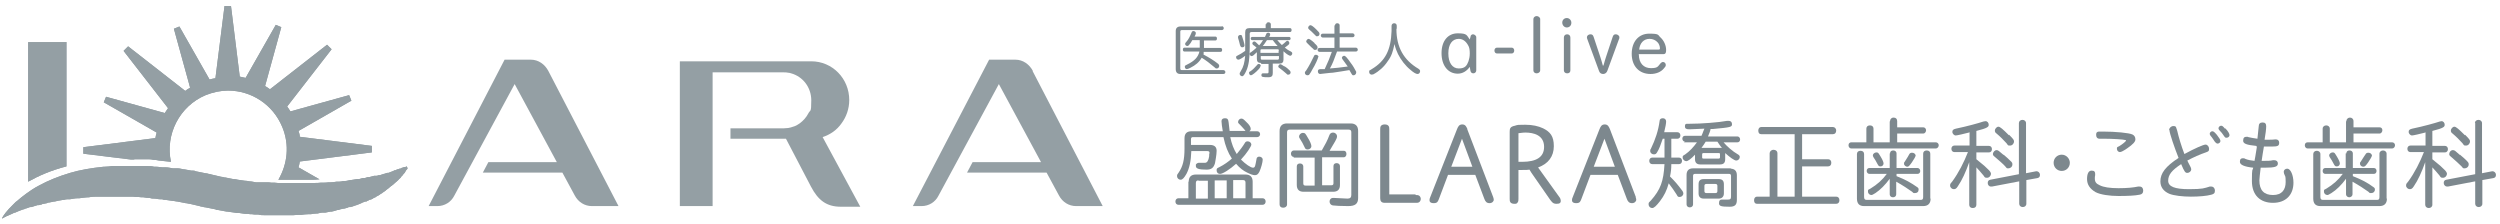 <svg width="401" height="36" viewBox="0 0 401 36" fill="none" xmlns="http://www.w3.org/2000/svg">
<g clip-path="url(#clip0_10015_5512)">
<path d="M227.058 31.177H222.841V20.792C222.841 20.583 222.841 20.374 222.737 20.218C222.633 20.061 222.425 19.957 222.113 19.957C221.8 19.957 221.592 20.061 221.488 20.218C221.384 20.374 221.384 20.583 221.384 20.792V31.803C221.384 32.273 221.592 32.534 222.113 32.534H227.11C227.318 32.534 227.474 32.534 227.631 32.429C227.787 32.325 227.891 32.116 227.891 31.907C227.891 31.699 227.787 31.49 227.631 31.386C227.474 31.281 227.266 31.281 227.058 31.281V31.177Z" fill="#7D888E"/>
<path d="M235.386 20.74C235.23 20.374 235.074 19.957 234.554 19.957C234.033 19.957 233.877 20.322 233.721 20.688L229.4 31.646C229.296 31.855 229.296 31.96 229.296 32.116C229.296 32.273 229.348 32.586 229.973 32.586C230.597 32.586 230.649 32.273 230.806 31.907L232.263 28.046H236.636L238.093 31.907C238.25 32.325 238.458 32.586 238.926 32.586C239.395 32.586 239.603 32.221 239.603 32.064C239.603 31.907 239.551 31.751 239.499 31.594L235.334 20.688L235.386 20.74ZM236.167 26.741H232.784L234.502 22.253L236.167 26.741Z" fill="#7D888E"/>
<path d="M246.735 26.845C248.349 26.271 249.234 25.071 249.234 23.453C249.234 21.836 248.661 21.157 247.516 20.583C246.735 20.218 245.798 20.009 244.653 20.009C243.508 20.009 243.456 20.009 242.987 20.166C242.206 20.322 242.154 20.635 242.154 21.157V31.855C242.154 32.064 242.154 32.273 242.258 32.429C242.363 32.586 242.571 32.69 242.883 32.69C243.195 32.69 243.3 32.69 243.456 32.429C243.56 32.273 243.56 32.064 243.56 31.855V27.263H244.184C244.705 27.263 245.122 27.263 245.33 27.211C245.434 27.419 245.746 27.889 246.267 28.62L248.661 32.064C248.922 32.377 249.078 32.69 249.65 32.69C250.223 32.69 250.275 32.534 250.327 32.377C250.379 32.221 250.327 31.96 250.223 31.751L246.735 26.898V26.845ZM247.672 23.558C247.672 25.175 246.475 25.958 244.132 25.958C241.79 25.958 243.716 25.958 243.56 25.958V21.366C243.768 21.366 244.184 21.262 244.653 21.262C246.006 21.262 247.672 21.679 247.672 23.558Z" fill="#7D888E"/>
<path d="M262.404 31.646L258.24 20.74C258.084 20.374 257.928 19.957 257.407 19.957C256.887 19.957 256.73 20.322 256.574 20.688L252.254 31.646C252.149 31.855 252.149 31.96 252.149 32.116C252.149 32.273 252.201 32.586 252.826 32.586C253.451 32.586 253.503 32.273 253.659 31.907L255.117 28.046H259.489L260.947 31.907C261.103 32.325 261.311 32.586 261.78 32.586C262.248 32.586 262.457 32.221 262.457 32.064C262.457 31.907 262.404 31.751 262.352 31.594L262.404 31.646ZM259.021 26.741H255.637L257.355 22.253L259.021 26.741Z" fill="#7D888E"/>
<path d="M190.67 29.142C190.67 28.411 191.035 27.994 191.816 27.994H199.78C200.561 27.994 200.926 28.411 200.926 29.142V31.803H202.539C202.8 31.803 203.008 32.012 203.008 32.325C203.008 32.638 202.8 32.847 202.539 32.847H189.005C188.744 32.847 188.536 32.638 188.536 32.325C188.536 32.012 188.744 31.803 189.005 31.803H190.618V29.142H190.67ZM194.054 23.245C194.783 23.245 195.147 23.558 195.147 24.184C195.147 24.81 194.939 25.854 194.887 26.167C194.679 26.898 194.314 27.211 193.534 27.211C192.336 27.211 191.816 27.054 191.816 26.637C191.816 26.219 191.816 26.428 191.868 26.324C191.937 26.219 192.059 26.15 192.232 26.115H193.273C193.62 26.115 193.846 25.767 193.95 25.071C193.95 24.81 193.95 24.601 194.002 24.601V24.497C194.002 24.34 193.898 24.236 193.69 24.236H191.087C191.035 25.854 190.775 27.002 190.306 27.889C189.942 28.515 189.681 28.828 189.369 28.828C189.057 28.828 188.796 28.567 188.796 28.254C188.796 27.941 188.901 27.941 189.057 27.68C189.733 26.689 189.994 25.645 189.994 23.819V22.201C189.994 21.418 190.358 21.053 191.139 21.053H196.136C196.032 20.479 195.928 19.748 195.928 19.435C195.928 19.122 196.136 18.965 196.501 18.965C196.865 18.965 197.021 19.122 197.073 19.644C197.073 19.748 197.177 20.583 197.23 21.001H199.78L199.572 20.74C199.156 20.27 198.999 20.113 198.739 19.853C198.635 19.748 198.583 19.696 198.583 19.592C198.583 19.279 198.843 19.018 199.104 19.018C199.364 19.018 199.52 19.174 199.884 19.54C200.353 19.957 200.613 20.374 200.613 20.635C200.613 20.896 200.561 20.896 200.405 21.053H201.654C201.915 21.053 202.123 21.262 202.123 21.523C202.123 21.783 201.915 21.992 201.654 21.992H197.334C197.542 23.036 197.906 23.975 198.375 24.706C198.895 24.08 199.364 23.453 199.676 22.931C199.78 22.723 199.936 22.671 200.145 22.671C200.457 22.671 200.717 22.931 200.717 23.192C200.717 23.453 199.989 24.601 199.051 25.593C199.78 26.324 200.613 26.898 200.978 26.898C201.342 26.898 201.342 26.584 201.55 25.489C201.55 25.28 201.758 25.123 201.967 25.123C202.279 25.123 202.539 25.332 202.539 25.593C202.539 26.011 202.279 26.95 202.019 27.524C201.81 27.941 201.602 28.098 201.29 28.098C200.978 28.098 200.561 27.941 200.041 27.68C199.468 27.419 198.843 26.95 198.271 26.271C197.282 27.159 196.136 27.889 195.72 27.889C195.303 27.889 195.147 27.628 195.147 27.315C195.147 27.002 195.199 27.002 195.616 26.793C196.345 26.428 197.073 25.906 197.594 25.436C196.969 24.497 196.553 23.453 196.24 21.992H191.347C191.139 21.992 191.035 22.096 191.035 22.305V23.245H194.054ZM192.232 28.933C191.972 28.933 191.816 29.037 191.816 29.35V31.855H193.742V28.985H192.232V28.933ZM194.835 31.803H196.761V28.933H194.835V31.803ZM197.802 31.803H199.78V29.298C199.78 29.037 199.676 28.881 199.364 28.881H197.802V31.751V31.803Z" fill="#7D888E"/>
<path d="M315.813 21.262C315.032 21.47 313.887 21.731 313.679 21.731C313.471 21.731 313.158 21.47 313.158 21.157C313.158 20.844 313.315 20.74 313.731 20.635C315.501 20.27 317.375 19.748 318.156 19.487C318.26 19.487 318.364 19.435 318.468 19.435C318.78 19.435 318.989 19.696 318.989 20.009C318.989 20.322 318.885 20.531 317.01 21.001V23.401H319.041C319.301 23.401 319.509 23.61 319.509 23.923C319.509 24.236 319.301 24.445 319.041 24.445H317.01V25.541C318.364 26.637 318.416 26.689 318.989 27.263C319.232 27.506 319.353 27.715 319.353 27.889C319.353 28.15 319.093 28.515 318.728 28.515C318.364 28.515 318.364 28.463 318.156 28.15C317.687 27.576 317.479 27.367 317.01 26.845V32.847C317.01 33.16 316.802 33.369 316.438 33.369C316.073 33.369 315.865 33.16 315.865 32.847V26.011C315.293 27.628 314.72 28.881 314.043 29.872C313.783 30.29 313.627 30.342 313.367 30.342C313.106 30.342 312.794 30.081 312.794 29.768C312.794 29.455 312.898 29.402 313.158 29.089C314.147 27.733 315.032 26.011 315.657 24.393H313.471C313.21 24.393 313.002 24.184 313.002 23.871C313.002 23.558 313.21 23.349 313.471 23.349H315.917V21.209L315.813 21.262ZM323.83 19.748C323.83 19.435 324.09 19.226 324.402 19.226C324.715 19.226 324.975 19.435 324.975 19.748V27.785L326.589 27.472H326.693C326.953 27.472 327.214 27.733 327.214 28.046C327.214 28.359 327.057 28.515 326.797 28.567L325.027 28.881V32.69C325.027 33.003 324.767 33.212 324.455 33.212C324.142 33.212 323.882 33.003 323.882 32.69V29.089L319.509 29.924H319.353C319.041 29.924 318.832 29.663 318.832 29.35C318.832 29.037 318.989 28.881 319.249 28.828L323.83 27.941V19.696V19.748ZM321.383 24.81C321.591 24.967 322.32 25.645 322.633 25.958C322.737 26.063 322.789 26.167 322.789 26.376C322.789 26.741 322.476 27.002 322.164 27.002C321.852 27.002 321.904 27.002 321.644 26.689C321.383 26.376 320.602 25.697 319.926 25.123C319.717 24.967 319.665 24.862 319.665 24.706C319.665 24.393 319.978 24.08 320.238 24.08C320.498 24.08 320.602 24.184 321.383 24.862V24.81ZM322.268 21.627C322.997 22.358 323.049 22.462 323.049 22.723C323.049 22.984 322.789 23.349 322.424 23.349C322.06 23.349 322.112 23.349 321.852 22.984C321.383 22.462 320.811 21.888 320.186 21.366C320.03 21.262 319.978 21.105 319.978 20.948C319.978 20.635 320.29 20.322 320.55 20.322C320.811 20.322 321.279 20.74 322.216 21.679L322.268 21.627Z" fill="#7D888E"/>
<path d="M303.164 19.435C303.164 19.122 303.372 18.861 303.737 18.861C304.101 18.861 304.309 19.07 304.309 19.435V20.427H308.526C308.734 20.427 308.942 20.635 308.942 20.896C308.942 21.157 308.734 21.418 308.526 21.418H304.309V22.827H310.504C310.764 22.827 310.973 23.036 310.973 23.297C310.973 23.558 310.764 23.819 310.504 23.819H296.969C296.709 23.819 296.501 23.61 296.501 23.297C296.501 22.984 296.709 22.827 296.969 22.827H299.364V20.635C299.364 20.322 299.572 20.113 299.937 20.113C300.301 20.113 300.509 20.322 300.509 20.635V22.827H303.112V19.487L303.164 19.435ZM309.671 31.855C309.671 32.638 309.255 33.056 308.474 33.056H299C298.219 33.056 297.854 32.638 297.854 31.855V24.706C297.854 24.393 298.063 24.184 298.427 24.184C298.791 24.184 299 24.393 299 24.706V31.594C299 31.907 299.104 32.064 299.416 32.064H308.057C308.37 32.064 308.474 31.96 308.474 31.594V24.654C308.474 24.34 308.682 24.132 309.047 24.132C309.411 24.132 309.619 24.34 309.619 24.654V31.855H309.671ZM303.164 24.601C303.164 24.288 303.372 24.132 303.685 24.132C303.997 24.132 304.205 24.34 304.205 24.601V26.95H307.589C307.797 26.95 308.005 27.159 308.005 27.419C308.005 27.68 307.849 27.889 307.589 27.889H304.205V28.254C305.663 28.828 306.496 29.298 307.537 30.029C307.693 30.133 307.745 30.238 307.745 30.394C307.745 30.759 307.537 30.968 307.173 30.968C306.808 30.968 306.964 30.968 306.704 30.759C306.131 30.342 305.09 29.663 304.153 29.142V31.177C304.153 31.438 303.945 31.646 303.633 31.646C303.32 31.646 303.112 31.438 303.112 31.177V28.672C302.383 29.663 301.602 30.446 300.822 30.968C300.457 31.177 300.301 31.281 300.197 31.281C299.885 31.281 299.624 31.072 299.624 30.707C299.624 30.342 299.624 30.498 300.041 30.238C301.082 29.611 301.967 28.828 302.644 27.889H299.833C299.624 27.889 299.416 27.68 299.416 27.419C299.416 27.159 299.572 26.95 299.833 26.95H303.112V24.601H303.164ZM301.655 25.123C301.967 25.645 302.123 26.011 302.123 26.219C302.123 26.48 301.915 26.689 301.655 26.689C301.394 26.689 301.342 26.637 301.186 26.376C300.926 25.854 300.718 25.541 300.509 25.228C300.457 25.123 300.405 25.019 300.405 24.915C300.405 24.706 300.665 24.445 300.978 24.445C301.29 24.445 301.29 24.549 301.655 25.123ZM307.277 24.915C307.277 25.071 307.016 25.541 306.652 26.063C306.235 26.637 306.131 26.741 305.923 26.741C305.715 26.741 305.403 26.532 305.403 26.271C305.403 26.011 305.403 26.115 305.507 25.958C305.975 25.228 306.131 24.967 306.235 24.758C306.34 24.549 306.496 24.497 306.704 24.497C307.016 24.497 307.277 24.706 307.277 25.019V24.915Z" fill="#7D888E"/>
<path d="M389.005 21.262C388.224 21.47 387.079 21.731 386.871 21.731C386.662 21.731 386.35 21.47 386.35 21.157C386.35 20.844 386.506 20.74 386.923 20.635C388.693 20.27 390.567 19.748 391.347 19.487C391.452 19.487 391.556 19.435 391.608 19.435C391.92 19.435 392.128 19.696 392.128 20.009C392.128 20.322 392.024 20.531 390.15 21.001V23.401H392.18C392.441 23.401 392.649 23.61 392.649 23.923C392.649 24.236 392.441 24.445 392.18 24.445H390.15V25.541C391.504 26.637 391.556 26.689 392.128 27.263C392.371 27.506 392.493 27.715 392.493 27.889C392.493 28.15 392.232 28.515 391.868 28.515C391.504 28.515 391.504 28.463 391.295 28.15C390.827 27.576 390.619 27.367 390.15 26.845V32.847C390.15 33.16 389.89 33.369 389.578 33.369C389.265 33.369 389.005 33.16 389.005 32.847V26.011C388.432 27.628 387.86 28.881 387.183 29.872C386.923 30.29 386.766 30.342 386.506 30.342C386.246 30.342 385.934 30.081 385.934 29.768C385.934 29.455 386.038 29.402 386.298 29.089C387.287 27.733 388.172 26.011 388.797 24.393H386.61C386.35 24.393 386.142 24.184 386.142 23.871C386.142 23.558 386.35 23.349 386.61 23.349H389.057V21.209L389.005 21.262ZM396.97 19.748C396.97 19.435 397.23 19.226 397.542 19.226C397.854 19.226 398.115 19.435 398.115 19.748V27.785L399.728 27.472H399.833C400.093 27.472 400.353 27.733 400.353 28.046C400.353 28.359 400.197 28.515 399.937 28.567L398.167 28.881V32.69C398.167 33.003 397.907 33.212 397.594 33.212C397.282 33.212 397.022 33.003 397.022 32.69V29.089L392.649 29.924H392.493C392.232 29.924 391.972 29.663 391.972 29.35C391.972 29.037 392.128 28.881 392.389 28.828L397.022 27.941V19.696L396.97 19.748ZM394.575 24.81C394.783 24.967 395.564 25.645 395.824 25.958C395.928 26.063 395.98 26.167 395.98 26.376C395.98 26.741 395.668 27.002 395.356 27.002C395.043 27.002 395.095 27.002 394.835 26.689C394.471 26.324 393.794 25.697 393.117 25.123C392.909 24.967 392.857 24.862 392.857 24.706C392.857 24.393 393.117 24.08 393.43 24.08C393.742 24.08 393.794 24.184 394.575 24.862V24.81ZM395.408 21.627C396.137 22.358 396.189 22.462 396.189 22.723C396.189 22.984 395.928 23.349 395.564 23.349C395.2 23.349 395.252 23.349 394.991 22.984C394.523 22.462 393.95 21.888 393.326 21.366C393.169 21.262 393.117 21.105 393.117 20.948C393.117 20.635 393.43 20.322 393.69 20.322C393.95 20.322 394.419 20.74 395.356 21.679L395.408 21.627Z" fill="#7D888E"/>
<path d="M216.646 19.8C217.427 19.8 217.844 20.218 217.844 21.001V31.751C217.844 32.69 217.375 33.056 216.23 33.056C215.085 33.056 214.2 33.003 213.783 32.951C213.471 32.899 213.263 32.638 213.263 32.325C213.263 32.012 213.471 31.751 213.783 31.751C214.096 31.751 213.939 31.751 214.044 31.751C214.46 31.751 215.709 31.855 216.126 31.855C216.542 31.855 216.751 31.699 216.751 31.281V21.209C216.751 20.948 216.646 20.792 216.334 20.792H206.86C206.6 20.792 206.443 20.896 206.443 21.209V32.795C206.443 33.108 206.183 33.316 205.819 33.316C205.454 33.316 205.246 33.108 205.246 32.795V21.001C205.246 20.218 205.663 19.8 206.443 19.8H216.698H216.646ZM207.537 25.175C207.276 25.175 207.068 24.967 207.068 24.654C207.068 24.34 207.276 24.132 207.537 24.132H212.013C212.534 23.245 212.95 22.462 213.211 21.731C213.315 21.418 213.523 21.262 213.835 21.262C214.148 21.262 214.46 21.523 214.46 21.888C214.46 22.253 214.096 22.775 213.263 24.184H215.553C215.813 24.184 215.97 24.393 215.97 24.706C215.97 25.019 215.761 25.228 215.553 25.228H212.065V29.716H213.575C213.783 29.716 213.887 29.611 213.887 29.402V26.637C213.887 26.324 214.096 26.167 214.408 26.167C214.72 26.167 214.929 26.376 214.929 26.637V29.663C214.929 30.394 214.564 30.759 213.835 30.759H209.098C208.369 30.759 208.005 30.394 208.005 29.663V26.689C208.005 26.376 208.213 26.219 208.526 26.219C208.838 26.219 209.046 26.428 209.046 26.689V29.402C209.046 29.663 209.15 29.768 209.411 29.768H210.868V25.28H207.485L207.537 25.175ZM209.775 22.096C210.139 22.671 210.348 23.192 210.348 23.453C210.348 23.714 210.087 23.975 209.775 23.975C209.463 23.975 209.359 23.871 209.254 23.61C209.046 23.14 208.786 22.671 208.474 22.201C208.369 22.044 208.369 21.992 208.369 21.888C208.369 21.627 208.63 21.314 208.994 21.314C209.359 21.314 209.411 21.47 209.775 22.096Z" fill="#7D888E"/>
<path d="M332.003 26.115C332.003 26.845 331.431 27.419 330.702 27.419C329.973 27.419 329.4 26.845 329.4 26.115C329.4 25.384 329.973 24.81 330.702 24.81C331.431 24.81 332.003 25.436 332.003 26.115Z" fill="#7D888E"/>
<path d="M343.767 30.603C343.767 30.968 343.559 31.177 343.195 31.229C342.466 31.386 341.217 31.438 339.811 31.438C338.406 31.438 336.896 31.229 336.115 30.811C335.23 30.29 334.762 29.611 334.762 28.724C334.762 27.837 335.022 27.367 335.49 27.367C335.959 27.367 336.063 27.576 336.063 27.889C336.063 28.202 336.063 27.994 336.063 28.098C336.011 28.307 336.011 28.463 336.011 28.62C336.011 29.194 336.219 29.455 336.792 29.716C337.417 30.029 338.406 30.185 339.811 30.185C341.217 30.185 342.206 30.081 342.935 29.924H343.195C343.559 29.924 343.767 30.185 343.767 30.551V30.603ZM336.74 22.253C336.428 22.253 336.219 22.044 336.219 21.627C336.219 21.209 336.375 21.157 336.636 21.105H337.365C339.291 21.105 341.529 21.314 342.05 21.575C342.362 21.731 342.518 21.992 342.518 22.358C342.518 22.723 342.154 23.14 341.165 23.819C340.54 24.236 340.228 24.393 340.019 24.393C339.811 24.393 339.551 24.184 339.551 23.871C339.551 23.558 339.603 23.61 339.915 23.453C340.436 23.14 341.008 22.671 341.008 22.566C341.008 22.462 341.008 22.462 340.904 22.462C340.592 22.358 338.822 22.253 337.625 22.253C336.428 22.253 337.208 22.253 337.052 22.253H336.74Z" fill="#7D888E"/>
<path d="M347.932 20.844C347.932 20.531 348.244 20.218 348.609 20.218C348.973 20.218 349.025 20.322 349.077 20.531C349.129 20.635 349.129 20.688 349.233 21.001C349.442 21.94 349.91 23.506 350.379 24.706C352.096 23.767 353.45 23.192 353.762 23.192C354.075 23.192 354.335 23.506 354.335 23.871C354.335 24.236 354.231 24.236 354.075 24.34C354.075 24.34 353.97 24.393 353.814 24.445C352.877 24.758 351.836 25.228 350.847 25.75C350.899 25.906 350.951 25.958 351.316 26.689C351.42 26.898 351.472 27.002 351.472 27.159C351.472 27.472 351.159 27.733 350.847 27.733C350.535 27.733 350.379 27.576 349.858 26.324C348.348 27.315 347.776 28.046 347.776 28.985C347.776 29.924 348.817 30.342 351.107 30.342C353.398 30.342 353.554 30.185 354.439 29.924H354.699C355.012 29.924 355.272 30.185 355.272 30.603C355.272 31.02 355.064 31.125 354.699 31.229C353.97 31.438 352.669 31.542 351.42 31.542C350.17 31.542 348.661 31.386 347.932 31.072C346.995 30.655 346.526 29.977 346.526 29.089C346.526 27.785 347.359 26.689 349.442 25.332C348.817 23.767 347.984 21.366 347.984 20.896L347.932 20.844ZM355.584 21.627C355.949 22.096 356.157 22.41 356.157 22.618C356.157 22.827 355.949 23.036 355.688 23.036C355.532 23.036 355.272 22.827 355.012 22.358C354.855 22.149 354.699 21.888 354.543 21.731C354.491 21.627 354.439 21.575 354.439 21.47C354.439 21.262 354.647 21.053 354.855 21.053C355.064 21.053 355.22 21.209 355.584 21.627ZM356.938 20.583C357.406 21.053 357.614 21.47 357.614 21.679C357.614 21.888 357.406 22.096 357.146 22.096C356.886 22.096 356.886 21.992 356.781 21.888C356.521 21.47 356.261 21.157 355.949 20.844C355.896 20.74 355.844 20.688 355.844 20.583C355.844 20.374 356.053 20.166 356.261 20.166C356.469 20.166 356.573 20.27 356.886 20.635L356.938 20.583Z" fill="#7D888E"/>
<path d="M361.883 23.401C360.321 23.245 359.801 23.036 359.801 22.566C359.801 22.096 360.009 21.94 360.321 21.94C360.634 21.94 360.478 21.94 360.634 21.992C360.842 22.044 361.623 22.201 362.091 22.253C362.195 21.314 362.247 20.844 362.3 20.27C362.3 19.853 362.508 19.644 362.924 19.644C363.341 19.644 363.497 19.853 363.497 20.27C363.497 20.688 363.393 21.523 363.237 22.41H363.913C364.33 22.41 364.538 22.41 364.954 22.358H365.059C365.371 22.358 365.579 22.566 365.579 22.879C365.579 23.401 365.371 23.506 364.382 23.506H363.132C362.976 24.288 362.872 25.175 362.768 25.802H363.132C363.705 25.802 364.174 25.802 364.59 25.697H364.798C365.163 25.697 365.371 25.906 365.371 26.219C365.371 26.741 364.902 26.898 363.237 26.898C361.571 26.898 362.872 26.898 362.612 26.898C362.508 27.837 362.404 28.62 362.404 28.933C362.404 30.498 363.132 31.281 364.59 31.281C366.048 31.281 366.62 30.394 366.62 29.194C366.62 27.994 366.516 28.359 366.36 27.837C366.36 27.733 366.308 27.628 366.308 27.576C366.308 27.263 366.568 27.054 366.88 27.054C367.401 27.054 367.87 28.098 367.87 29.298C367.87 31.281 366.62 32.534 364.59 32.534C362.56 32.534 361.206 31.333 361.206 29.037C361.206 26.741 361.31 27.472 361.415 26.898C359.957 26.741 359.28 26.428 359.28 25.958C359.28 25.489 359.489 25.384 359.749 25.384C360.009 25.384 359.957 25.384 360.165 25.489C360.53 25.645 361.05 25.75 361.623 25.802C361.727 25.384 361.727 25.175 361.987 23.662V23.506L361.883 23.401Z" fill="#7D888E"/>
<path d="M376.355 19.435C376.355 19.122 376.615 18.861 376.927 18.861C377.24 18.861 377.5 19.07 377.5 19.435V20.427H381.716C381.977 20.427 382.133 20.635 382.133 20.896C382.133 21.157 381.925 21.418 381.716 21.418H377.5V22.827H383.695C383.955 22.827 384.163 23.036 384.163 23.297C384.163 23.558 383.955 23.819 383.695 23.819H370.16C369.9 23.819 369.691 23.61 369.691 23.297C369.691 22.984 369.9 22.827 370.16 22.827H372.554V20.635C372.554 20.322 372.815 20.113 373.127 20.113C373.439 20.113 373.7 20.322 373.7 20.635V22.827H376.303V19.487L376.355 19.435ZM382.862 31.855C382.862 32.638 382.445 33.056 381.664 33.056H372.19C371.409 33.056 371.045 32.638 371.045 31.855V24.706C371.045 24.393 371.305 24.184 371.617 24.184C371.93 24.184 372.19 24.393 372.19 24.706V31.594C372.19 31.907 372.294 32.064 372.607 32.064H381.248C381.56 32.064 381.664 31.96 381.664 31.594V24.654C381.664 24.34 381.925 24.132 382.237 24.132C382.549 24.132 382.81 24.34 382.81 24.654V31.855H382.862ZM376.355 24.601C376.355 24.288 376.563 24.132 376.875 24.132C377.187 24.132 377.396 24.34 377.396 24.601V26.95H380.779C381.04 26.95 381.196 27.159 381.196 27.419C381.196 27.68 381.04 27.889 380.779 27.889H377.396V28.254C378.853 28.828 379.738 29.298 380.727 30.029C380.883 30.133 380.936 30.238 380.936 30.394C380.936 30.759 380.675 30.968 380.363 30.968C380.051 30.968 380.103 30.968 379.894 30.759C379.322 30.342 378.281 29.663 377.344 29.142V31.177C377.344 31.438 377.083 31.646 376.823 31.646C376.563 31.646 376.303 31.438 376.303 31.177V28.672C375.574 29.663 374.793 30.446 373.96 30.968C373.596 31.177 373.439 31.281 373.335 31.281C373.023 31.281 372.763 31.072 372.763 30.707C372.763 30.342 372.763 30.498 373.179 30.238C374.22 29.611 375.105 28.828 375.782 27.889H372.971C372.711 27.889 372.554 27.68 372.554 27.419C372.554 27.159 372.711 26.95 372.971 26.95H376.25V24.601H376.355ZM374.845 25.123C375.157 25.645 375.313 26.011 375.313 26.219C375.313 26.48 375.105 26.689 374.845 26.689C374.585 26.689 374.533 26.637 374.376 26.376C374.116 25.854 373.908 25.541 373.7 25.228C373.648 25.123 373.596 25.019 373.596 24.915C373.596 24.706 373.856 24.445 374.168 24.445C374.481 24.445 374.481 24.549 374.845 25.123ZM380.467 24.915C380.467 25.071 380.207 25.541 379.842 26.063C379.426 26.637 379.322 26.741 379.062 26.741C378.801 26.741 378.541 26.532 378.541 26.271C378.541 26.011 378.541 26.115 378.645 25.958C379.114 25.228 379.27 24.967 379.426 24.758C379.53 24.549 379.686 24.497 379.894 24.497C380.207 24.497 380.467 24.706 380.467 25.019V24.915Z" fill="#7D888E"/>
<path d="M266.725 22.201C266.361 23.245 266.152 23.871 265.788 24.445C265.632 24.706 265.528 24.758 265.267 24.758C265.007 24.758 264.695 24.549 264.695 24.236C264.695 23.923 264.695 24.08 264.799 23.871C265.528 22.358 265.996 20.948 266.204 19.383C266.204 19.122 266.413 18.965 266.725 18.965C267.037 18.965 267.246 19.174 267.246 19.487C267.246 19.8 267.141 20.374 266.933 21.209H269.068C269.328 21.209 269.536 21.418 269.536 21.731C269.536 22.044 269.328 22.253 269.068 22.253H268.079V25.28H269.328C269.588 25.28 269.796 25.489 269.796 25.802C269.796 26.115 269.588 26.324 269.328 26.324H268.079C268.079 27.054 268.026 27.576 267.87 28.307C268.755 29.194 269.016 29.507 269.848 30.603C269.953 30.759 270.005 30.864 270.005 31.02C270.005 31.333 269.744 31.594 269.432 31.594C269.12 31.594 269.12 31.542 268.911 31.177C268.651 30.759 268.079 29.924 267.662 29.402C267.35 30.551 266.933 31.386 266.257 32.273C265.684 33.003 265.32 33.369 265.007 33.369C264.695 33.369 264.435 33.108 264.435 32.795C264.435 32.481 264.435 32.534 264.799 32.168C266.361 30.394 266.829 29.089 266.985 26.324H265.007C264.747 26.324 264.539 26.115 264.539 25.802C264.539 25.489 264.747 25.28 265.007 25.28H266.985V22.253H266.517L266.725 22.201ZM270.265 22.723C270.057 22.723 269.848 22.514 269.848 22.253C269.848 21.992 270.005 21.783 270.265 21.783H272.92C272.92 21.731 273.024 21.575 273.076 21.418C273.18 21.105 273.284 20.896 273.388 20.635C273.024 20.635 271.514 20.74 270.994 20.74C270.473 20.74 270.265 20.635 270.265 20.27C270.265 19.905 270.369 19.905 270.525 19.853H270.994C272.816 19.853 275.679 19.644 277.032 19.383H277.292C277.605 19.383 277.813 19.592 277.813 19.905C277.813 20.374 277.657 20.427 274.794 20.688H274.377C274.325 21.053 274.169 21.366 273.961 21.888H278.698C278.906 21.888 279.114 22.096 279.114 22.358C279.114 22.618 278.958 22.827 278.698 22.827H276.46C276.98 23.453 277.917 24.288 278.75 24.758C278.958 24.862 279.062 25.019 279.062 25.175C279.062 25.489 278.802 25.75 278.49 25.75C278.177 25.75 277.397 25.175 276.72 24.549V25.541C276.72 26.115 276.46 26.376 275.887 26.376H272.712C272.139 26.376 271.879 26.063 271.879 25.541V24.81C271.254 25.489 270.733 25.854 270.473 25.854C270.213 25.854 269.9 25.593 269.9 25.28C269.9 24.967 269.9 25.019 270.317 24.758C270.994 24.288 271.67 23.558 272.191 22.827H270.109L270.265 22.723ZM277.553 27.054C278.229 27.054 278.594 27.419 278.594 28.098V32.064C278.594 32.847 278.282 33.16 277.449 33.16C276.043 33.16 275.731 33.056 275.731 32.586C275.731 32.116 275.939 32.012 276.199 32.012C276.46 32.012 276.251 32.012 276.355 32.012H277.188C277.553 32.012 277.657 31.907 277.657 31.542V28.202C277.657 27.994 277.553 27.889 277.345 27.889H271.879C271.67 27.889 271.566 27.994 271.566 28.202V32.795C271.566 33.056 271.358 33.264 271.046 33.264C270.733 33.264 270.525 33.056 270.525 32.795V28.046C270.525 27.367 270.89 27.002 271.566 27.002H277.709L277.553 27.054ZM275.679 28.724C276.251 28.724 276.512 28.985 276.512 29.559V31.02C276.512 31.542 276.199 31.855 275.679 31.855H273.284C272.764 31.855 272.451 31.594 272.451 31.02V29.559C272.451 28.985 272.712 28.724 273.284 28.724H275.679ZM276.199 23.714C275.991 23.506 275.679 23.036 275.47 22.723H273.596C273.388 23.088 273.18 23.349 272.92 23.714H276.199ZM273.024 25.228C273.024 25.384 273.076 25.436 273.232 25.436H275.679C275.835 25.436 275.887 25.332 275.887 25.228V24.758C275.887 24.601 275.835 24.549 275.679 24.549H273.232C273.076 24.549 273.024 24.654 273.024 24.758V25.228ZM273.388 30.655C273.388 30.864 273.492 30.968 273.701 30.968H275.158C275.366 30.968 275.47 30.864 275.47 30.655V29.82C275.47 29.611 275.366 29.507 275.158 29.507H273.701C273.492 29.507 273.388 29.611 273.388 29.82V30.655Z" fill="#7D888E"/>
<path d="M282.498 21.523C282.185 21.523 282.029 21.314 282.029 20.948C282.029 20.583 282.238 20.374 282.498 20.374H294.002C294.262 20.374 294.523 20.583 294.523 20.948C294.523 21.314 294.315 21.523 294.002 21.523H289.057V25.541H293.221C293.534 25.541 293.742 25.75 293.742 26.115C293.742 26.48 293.534 26.689 293.221 26.689H289.057V31.542H294.523C294.835 31.542 295.043 31.751 295.043 32.116C295.043 32.481 294.835 32.69 294.523 32.69H281.821C281.509 32.69 281.353 32.481 281.353 32.116C281.353 31.751 281.561 31.542 281.821 31.542H283.851V24.601C283.851 24.288 284.112 24.027 284.476 24.027C284.84 24.027 285.101 24.236 285.101 24.601V31.542H287.86V21.523H282.498Z" fill="#7D888E"/>
<path d="M87.964 11.399C87.391 10.303 86.35 9.572 85.153 9.572H80.936L68.755 33.056H70.16C71.306 33.056 72.347 32.429 72.867 31.386L82.55 13.486L89.317 26.011H78.333L77.448 27.68H90.202L92.18 31.333C92.753 32.429 93.794 33.056 94.939 33.056H99.208L87.964 11.399Z" fill="#949FA4"/>
<path d="M131.951 21.992C133.2 21.575 134.241 20.844 134.97 19.8C135.751 18.757 136.219 17.452 136.219 16.043C136.219 12.599 133.512 9.833 130.129 9.833H109.046V33.056H114.304V11.607H125.756C125.964 11.607 126.172 11.607 126.381 11.659C126.537 11.659 126.745 11.712 126.901 11.764C128.775 12.286 130.129 14.008 130.129 16.095C130.129 18.183 129.972 17.556 129.66 18.183C129.348 18.809 128.827 19.383 128.255 19.8C127.942 20.009 127.63 20.218 127.214 20.322C126.953 20.427 126.693 20.479 126.433 20.531C126.172 20.531 125.964 20.583 125.704 20.583H117.167V22.253H126.068L130.077 29.924C131.222 32.116 132.575 33.16 134.866 33.16H137.989L131.951 21.992Z" fill="#949FA4"/>
<path d="M10.711 6.754H4.517V29.142C6.182 28.202 8.213 27.315 10.659 26.689V6.806L10.711 6.754Z" fill="#949FA4"/>
<path d="M21.643 25.541H23.517C23.882 25.541 24.246 25.541 24.61 25.645H24.715C24.975 25.645 25.235 25.697 25.495 25.75C26.12 25.802 26.797 25.906 27.421 25.958C26.484 21.575 28.775 17.035 32.991 15.26C34.189 14.791 35.386 14.53 36.583 14.53C40.279 14.53 43.767 16.721 45.277 20.374C46.474 23.245 46.11 26.324 44.652 28.828H50.066C50.378 28.828 50.743 28.828 51.055 28.776H51.263L47.88 26.845C47.984 26.532 48.036 26.219 48.088 25.906L59.644 24.445V23.401L48.088 21.94C48.088 21.627 47.984 21.314 47.88 21.001L56.365 16.147L56 15.26L46.578 17.869C46.422 17.609 46.266 17.348 46.057 17.087L53.189 7.902L52.46 7.172L43.298 14.321C43.038 14.112 42.778 13.956 42.518 13.799L45.12 4.354L44.236 3.988L39.394 12.494C39.082 12.442 38.77 12.338 38.457 12.286L37.052 0.961H36.011L34.553 12.547C34.241 12.599 33.928 12.651 33.616 12.755L28.775 4.249L27.89 4.614L30.493 14.06C30.232 14.217 29.972 14.373 29.712 14.582L20.55 7.432L19.821 8.163L26.953 17.348C26.797 17.609 26.588 17.869 26.432 18.131L17.01 15.521L16.646 16.408L25.131 21.262C25.027 21.575 24.975 21.888 24.923 22.149L13.366 23.61V24.654L21.018 25.593H21.435L21.643 25.541Z" fill="#949FA4"/>
<path d="M65.371 26.95V27.002L65.319 27.106C65.319 27.106 65.267 27.211 65.215 27.211C65.215 27.211 65.162 27.315 65.111 27.367C65.111 27.367 65.058 27.472 65.006 27.524V27.576C64.954 27.628 64.902 27.733 64.85 27.785L64.798 27.837C64.746 27.889 64.694 27.994 64.59 28.046V28.098C64.538 28.15 64.486 28.254 64.382 28.307C64.382 28.307 64.33 28.359 64.33 28.411C64.278 28.515 64.174 28.567 64.069 28.672C64.069 28.672 64.017 28.724 63.965 28.776C63.913 28.881 63.809 28.933 63.705 29.037L63.653 29.089C63.549 29.194 63.445 29.246 63.341 29.35C63.341 29.35 63.288 29.402 63.236 29.455C63.132 29.559 63.028 29.611 62.924 29.716C62.924 29.716 62.872 29.716 62.82 29.82H62.768C62.664 29.872 62.612 29.977 62.508 30.029C62.508 30.029 62.456 30.081 62.404 30.133C62.247 30.238 62.143 30.342 61.987 30.446C61.987 30.446 61.935 30.446 61.883 30.551C61.883 30.551 61.779 30.603 61.727 30.655C61.623 30.759 61.519 30.811 61.414 30.864C61.414 30.864 61.362 30.864 61.31 30.968C61.206 31.02 61.102 31.072 61.05 31.125C60.998 31.125 60.946 31.177 60.894 31.229C60.894 31.229 60.79 31.281 60.738 31.333C60.686 31.333 60.582 31.438 60.529 31.438C60.425 31.49 60.321 31.542 60.217 31.646C60.217 31.646 60.165 31.646 60.113 31.699H60.061C59.957 31.699 59.905 31.803 59.801 31.855C59.697 31.907 59.593 31.96 59.488 32.012H59.384C59.28 32.012 59.176 32.116 59.072 32.168C58.968 32.168 58.864 32.273 58.76 32.325H58.551C58.447 32.377 58.291 32.429 58.187 32.481C58.083 32.481 57.979 32.586 57.875 32.638C57.823 32.638 57.77 32.638 57.718 32.69C57.51 32.795 57.302 32.847 57.042 32.951H56.99C56.729 33.056 56.469 33.16 56.209 33.212H56.001C55.897 33.212 55.844 33.264 55.74 33.316C55.532 33.369 55.376 33.421 55.168 33.473H55.064C55.012 33.473 54.907 33.473 54.855 33.525C54.647 33.525 54.491 33.63 54.283 33.682H54.127C53.814 33.786 53.502 33.891 53.19 33.943H52.981C52.721 33.995 52.461 34.047 52.2 34.099H51.732C51.472 34.099 51.159 34.204 50.899 34.256H50.691C50.431 34.256 50.118 34.308 49.858 34.36H49.442C49.077 34.36 48.713 34.412 48.296 34.465H48.244C47.828 34.465 47.411 34.465 47.047 34.517H42.466C42.102 34.517 41.789 34.517 41.425 34.412H41.113C40.904 34.412 40.644 34.412 40.436 34.36C40.228 34.36 39.967 34.36 39.759 34.308H39.551C39.134 34.308 38.718 34.204 38.301 34.151H37.937C37.469 34.099 37 33.995 36.48 33.943H36.375C35.907 33.838 35.438 33.786 34.97 33.682C34.866 33.682 34.71 33.682 34.553 33.577C34.033 33.473 33.512 33.369 32.992 33.264C32.836 33.264 32.627 33.212 32.471 33.16C32.315 33.16 32.159 33.108 32.003 33.056C31.482 32.951 30.962 32.795 30.441 32.69C30.233 32.69 30.025 32.586 29.764 32.586C29.348 32.481 28.879 32.429 28.463 32.325C28.203 32.325 27.942 32.221 27.682 32.221C27.318 32.168 26.953 32.116 26.589 32.064C26.381 32.064 26.224 32.064 26.016 31.96H25.652C25.34 31.96 25.079 31.855 24.767 31.855C24.507 31.855 24.298 31.855 24.038 31.751H23.934C23.622 31.751 23.309 31.699 22.997 31.646C22.737 31.646 22.476 31.646 22.216 31.594C21.904 31.594 21.591 31.594 21.279 31.542H15.761C15.241 31.542 14.72 31.542 14.252 31.646C13.731 31.646 13.21 31.751 12.69 31.803H12.43C12.013 31.803 11.649 31.907 11.232 31.96H10.816C10.608 31.96 10.451 32.012 10.243 32.064C10.087 32.064 9.983 32.064 9.827 32.116C9.462 32.168 9.15 32.221 8.786 32.325C8.682 32.325 8.577 32.325 8.421 32.377C8.265 32.377 8.057 32.481 7.901 32.481C7.797 32.481 7.64 32.481 7.536 32.586C7.38 32.586 7.172 32.69 7.016 32.69C6.912 32.69 6.808 32.69 6.703 32.795C6.547 32.795 6.391 32.899 6.235 32.899H6.027C5.662 33.003 5.35 33.108 5.038 33.212H4.881C4.725 33.212 4.569 33.316 4.413 33.369C4.361 33.369 4.309 33.369 4.257 33.421C4.101 33.421 3.944 33.525 3.84 33.577H3.736C3.268 33.734 2.799 33.943 2.435 34.099H2.383C2.279 34.099 2.122 34.204 2.018 34.256C1.654 34.412 1.342 34.569 1.081 34.673C0.977 34.673 0.925 34.778 0.873 34.778C0.665 34.882 0.509 34.934 0.405 35.038H0.353V34.934C0.509 34.621 1.081 33.786 2.122 32.795L2.435 32.481C2.539 32.377 2.591 32.325 2.695 32.273C2.903 32.116 3.112 31.907 3.372 31.699C3.892 31.281 4.465 30.864 5.09 30.446C5.454 30.185 5.87 29.977 6.339 29.716C7.692 28.985 9.306 28.307 11.232 27.733C12.794 27.263 14.616 26.95 16.646 26.741H16.802C17.167 26.741 17.583 26.689 17.948 26.637H23.57C23.934 26.637 24.298 26.637 24.715 26.741H24.975C25.392 26.741 25.808 26.845 26.172 26.845H26.641C27.005 26.845 27.37 26.95 27.734 27.002H28.515C28.827 27.002 29.14 27.106 29.452 27.159H29.556C29.921 27.211 30.337 27.315 30.701 27.367H30.962C31.066 27.367 31.222 27.367 31.378 27.472C31.899 27.576 32.419 27.68 32.94 27.785C33.096 27.785 33.304 27.837 33.46 27.889C33.617 27.889 33.773 27.941 33.929 27.994C34.449 28.098 34.97 28.254 35.49 28.359C35.647 28.359 35.855 28.411 36.011 28.463H36.115C36.532 28.567 37 28.62 37.417 28.724H37.521C37.729 28.724 37.937 28.776 38.145 28.828C38.51 28.881 38.874 28.933 39.239 28.985C39.499 28.985 39.759 29.037 40.019 29.089C40.384 29.089 40.696 29.194 41.06 29.246H42.83C43.039 29.246 43.299 29.246 43.507 29.298H43.611C43.924 29.298 44.236 29.298 44.548 29.35H50.431C50.795 29.35 51.107 29.35 51.472 29.298H51.836C52.096 29.298 52.409 29.298 52.669 29.246H52.981C53.294 29.246 53.658 29.194 53.97 29.142H54.387C54.595 29.142 54.855 29.089 55.064 29.037H55.324C55.584 29.037 55.897 28.933 56.157 28.881H56.313C56.625 28.828 56.938 28.776 57.25 28.724H57.51C57.718 28.724 57.927 28.62 58.135 28.567H58.395C58.603 28.567 58.76 28.463 58.968 28.411H59.228C59.488 28.359 59.749 28.254 60.009 28.202H60.373C60.477 28.202 60.634 28.15 60.738 28.098H60.946C61.154 28.046 61.362 27.941 61.571 27.889H61.623C61.779 27.837 61.935 27.785 62.091 27.733H62.247C62.404 27.733 62.508 27.628 62.664 27.576C62.716 27.576 62.768 27.576 62.82 27.524C62.976 27.472 63.132 27.419 63.288 27.315H63.393C63.497 27.315 63.601 27.211 63.705 27.159H63.809C63.913 27.159 64.017 27.054 64.069 27.054H64.174C64.278 27.054 64.382 26.95 64.486 26.898H64.59C64.642 26.898 64.694 26.845 64.798 26.793H65.006C65.058 26.793 65.111 26.741 65.162 26.689H65.215L65.371 26.95Z" fill="#949FA4"/>
<path d="M165.683 11.399C165.11 10.303 164.069 9.572 162.872 9.572H158.655L146.422 33.056H147.827C148.973 33.056 150.014 32.429 150.534 31.386L160.217 13.486L166.984 26.011H156L155.115 27.68H167.869L169.847 31.333C170.42 32.429 171.461 33.056 172.606 33.056H176.875L165.631 11.399H165.683Z" fill="#949FA4"/>
<path d="M10.711 6.754H4.517V29.142C6.182 28.202 8.213 27.315 10.659 26.689V6.806L10.711 6.754Z" fill="#949FA4"/>
<path d="M21.643 25.541H23.517C23.882 25.541 24.246 25.541 24.61 25.645H24.715C24.975 25.645 25.235 25.697 25.495 25.75C26.12 25.802 26.797 25.906 27.421 25.958C26.484 21.575 28.775 17.035 32.991 15.26C34.189 14.791 35.386 14.53 36.583 14.53C40.279 14.53 43.767 16.721 45.277 20.374C46.474 23.245 46.11 26.324 44.652 28.828H50.066C50.378 28.828 50.743 28.828 51.055 28.776H51.263L47.88 26.845C47.984 26.532 48.036 26.219 48.088 25.906L59.644 24.445V23.401L48.088 21.94C48.088 21.627 47.984 21.314 47.88 21.001L56.365 16.147L56 15.26L46.578 17.869C46.422 17.609 46.266 17.348 46.057 17.087L53.189 7.902L52.46 7.172L43.298 14.321C43.038 14.112 42.778 13.956 42.518 13.799L45.12 4.354L44.236 3.988L39.394 12.494C39.082 12.442 38.77 12.338 38.457 12.286L37.052 0.961H36.011L34.553 12.547C34.241 12.599 33.928 12.651 33.616 12.755L28.775 4.249L27.89 4.614L30.493 14.06C30.232 14.217 29.972 14.373 29.712 14.582L20.55 7.432L19.821 8.163L26.953 17.348C26.797 17.609 26.588 17.869 26.432 18.131L17.01 15.521L16.646 16.408L25.131 21.262C25.027 21.575 24.975 21.888 24.923 22.149L13.366 23.61V24.654L21.018 25.593H21.435L21.643 25.541Z" fill="#949FA4"/>
<path d="M65.371 26.95V27.002L65.319 27.106C65.319 27.106 65.267 27.211 65.215 27.211C65.215 27.211 65.162 27.315 65.111 27.367C65.111 27.367 65.058 27.472 65.006 27.524V27.576C64.954 27.628 64.902 27.733 64.85 27.785L64.798 27.837C64.746 27.889 64.694 27.994 64.59 28.046V28.098C64.538 28.15 64.486 28.254 64.382 28.307C64.382 28.307 64.33 28.359 64.33 28.411C64.278 28.515 64.174 28.567 64.069 28.672C64.069 28.672 64.017 28.724 63.965 28.776C63.913 28.881 63.809 28.933 63.705 29.037L63.653 29.089C63.549 29.194 63.445 29.246 63.341 29.35C63.341 29.35 63.288 29.402 63.236 29.455C63.132 29.559 63.028 29.611 62.924 29.716C62.924 29.716 62.872 29.716 62.82 29.82H62.768C62.664 29.872 62.612 29.977 62.508 30.029C62.508 30.029 62.456 30.081 62.404 30.133C62.247 30.238 62.143 30.342 61.987 30.446C61.987 30.446 61.935 30.446 61.883 30.551C61.883 30.551 61.779 30.603 61.727 30.655C61.623 30.759 61.519 30.811 61.414 30.864C61.414 30.864 61.362 30.864 61.31 30.968C61.206 31.02 61.102 31.072 61.05 31.125C60.998 31.125 60.946 31.177 60.894 31.229C60.894 31.229 60.79 31.281 60.738 31.333C60.686 31.333 60.582 31.438 60.529 31.438C60.425 31.49 60.321 31.542 60.217 31.646C60.217 31.646 60.165 31.646 60.113 31.699H60.061C59.957 31.699 59.905 31.803 59.801 31.855C59.697 31.907 59.593 31.96 59.488 32.012H59.384C59.28 32.012 59.176 32.116 59.072 32.168C58.968 32.168 58.864 32.273 58.76 32.325H58.551C58.447 32.377 58.291 32.429 58.187 32.481C58.083 32.481 57.979 32.586 57.875 32.638C57.823 32.638 57.77 32.638 57.718 32.69C57.51 32.795 57.302 32.847 57.042 32.951H56.99C56.729 33.056 56.469 33.16 56.209 33.212H56.001C55.897 33.212 55.844 33.264 55.74 33.316C55.532 33.369 55.376 33.421 55.168 33.473H55.064C55.012 33.473 54.907 33.473 54.855 33.525C54.647 33.525 54.491 33.63 54.283 33.682H54.127C53.814 33.786 53.502 33.891 53.19 33.943H52.981C52.721 33.995 52.461 34.047 52.2 34.099H51.732C51.472 34.099 51.159 34.204 50.899 34.256H50.691C50.431 34.256 50.118 34.308 49.858 34.36H49.442C49.077 34.36 48.713 34.412 48.296 34.465H48.244C47.828 34.465 47.411 34.465 47.047 34.517H42.466C42.102 34.517 41.789 34.517 41.425 34.412H41.113C40.904 34.412 40.644 34.412 40.436 34.36C40.228 34.36 39.967 34.36 39.759 34.308H39.551C39.134 34.308 38.718 34.204 38.301 34.151H37.937C37.469 34.099 37 33.995 36.48 33.943H36.375C35.907 33.838 35.438 33.786 34.97 33.682C34.866 33.682 34.71 33.682 34.553 33.577C34.033 33.473 33.512 33.369 32.992 33.264C32.836 33.264 32.627 33.212 32.471 33.16C32.315 33.16 32.159 33.108 32.003 33.056C31.482 32.951 30.962 32.795 30.441 32.69C30.233 32.69 30.025 32.586 29.764 32.586C29.348 32.481 28.879 32.429 28.463 32.325C28.203 32.325 27.942 32.221 27.682 32.221C27.318 32.168 26.953 32.116 26.589 32.064C26.381 32.064 26.224 32.064 26.016 31.96H25.652C25.34 31.96 25.079 31.855 24.767 31.855C24.507 31.855 24.298 31.855 24.038 31.751H23.934C23.622 31.751 23.309 31.699 22.997 31.646C22.737 31.646 22.476 31.646 22.216 31.594C21.904 31.594 21.591 31.594 21.279 31.542H15.761C15.241 31.542 14.72 31.542 14.252 31.646C13.731 31.646 13.21 31.751 12.69 31.803H12.43C12.013 31.803 11.649 31.907 11.232 31.96H10.816C10.608 31.96 10.451 32.012 10.243 32.064C10.087 32.064 9.983 32.064 9.827 32.116C9.462 32.168 9.15 32.221 8.786 32.325C8.682 32.325 8.577 32.325 8.421 32.377C8.265 32.377 8.057 32.481 7.901 32.481C7.797 32.481 7.64 32.481 7.536 32.586C7.38 32.586 7.172 32.69 7.016 32.69C6.912 32.69 6.808 32.69 6.703 32.795C6.547 32.795 6.391 32.899 6.235 32.899H6.027C5.662 33.003 5.35 33.108 5.038 33.212H4.881C4.725 33.212 4.569 33.316 4.413 33.369C4.361 33.369 4.309 33.369 4.257 33.421C4.101 33.421 3.944 33.525 3.84 33.577H3.736C3.268 33.734 2.799 33.943 2.435 34.099H2.383C2.279 34.099 2.122 34.204 2.018 34.256C1.654 34.412 1.342 34.569 1.081 34.673C0.977 34.673 0.925 34.778 0.873 34.778C0.665 34.882 0.509 34.934 0.405 35.038H0.353V34.934C0.509 34.621 1.081 33.786 2.122 32.795L2.435 32.481C2.539 32.377 2.591 32.325 2.695 32.273C2.903 32.116 3.112 31.907 3.372 31.699C3.892 31.281 4.465 30.864 5.09 30.446C5.454 30.185 5.87 29.977 6.339 29.716C7.692 28.985 9.306 28.307 11.232 27.733C12.794 27.263 14.616 26.95 16.646 26.741H16.802C17.167 26.741 17.583 26.689 17.948 26.637H23.57C23.934 26.637 24.298 26.637 24.715 26.741H24.975C25.392 26.741 25.808 26.845 26.172 26.845H26.641C27.005 26.845 27.37 26.95 27.734 27.002H28.515C28.827 27.002 29.14 27.106 29.452 27.159H29.556C29.921 27.211 30.337 27.315 30.701 27.367H30.962C31.066 27.367 31.222 27.367 31.378 27.472C31.899 27.576 32.419 27.68 32.94 27.785C33.096 27.785 33.304 27.837 33.46 27.889C33.617 27.889 33.773 27.941 33.929 27.994C34.449 28.098 34.97 28.254 35.49 28.359C35.647 28.359 35.855 28.411 36.011 28.463H36.115C36.532 28.567 37 28.62 37.417 28.724H37.521C37.729 28.724 37.937 28.776 38.145 28.828C38.51 28.881 38.874 28.933 39.239 28.985C39.499 28.985 39.759 29.037 40.019 29.089C40.384 29.089 40.696 29.194 41.06 29.246H42.83C43.039 29.246 43.299 29.246 43.507 29.298H43.611C43.924 29.298 44.236 29.298 44.548 29.35H50.431C50.795 29.35 51.107 29.35 51.472 29.298H51.836C52.096 29.298 52.409 29.298 52.669 29.246H52.981C53.294 29.246 53.658 29.194 53.97 29.142H54.387C54.595 29.142 54.855 29.089 55.064 29.037H55.324C55.584 29.037 55.897 28.933 56.157 28.881H56.313C56.625 28.828 56.938 28.776 57.25 28.724H57.51C57.718 28.724 57.927 28.62 58.135 28.567H58.395C58.603 28.567 58.76 28.463 58.968 28.411H59.228C59.488 28.359 59.749 28.254 60.009 28.202H60.373C60.477 28.202 60.634 28.15 60.738 28.098H60.946C61.154 28.046 61.362 27.941 61.571 27.889H61.623C61.779 27.837 61.935 27.785 62.091 27.733H62.247C62.404 27.733 62.508 27.628 62.664 27.576C62.716 27.576 62.768 27.576 62.82 27.524C62.976 27.472 63.132 27.419 63.288 27.315H63.393C63.497 27.315 63.601 27.211 63.705 27.159H63.809C63.913 27.159 64.017 27.054 64.069 27.054H64.174C64.278 27.054 64.382 26.95 64.486 26.898H64.59C64.642 26.898 64.694 26.845 64.798 26.793H65.006C65.058 26.793 65.111 26.741 65.162 26.689H65.215L65.371 26.95Z" fill="#949FA4"/>
<path d="M195.98 4.197C196.136 4.197 196.292 4.353 196.292 4.51C196.292 4.667 196.188 4.823 195.98 4.823H189.577C189.369 4.823 189.317 4.928 189.317 5.084V10.981C189.317 11.138 189.369 11.242 189.577 11.242H196.24C196.396 11.242 196.552 11.399 196.552 11.555C196.552 11.712 196.448 11.868 196.24 11.868H189.317C188.848 11.868 188.588 11.607 188.588 11.085V4.98C188.588 4.51 188.848 4.249 189.317 4.249H195.98V4.197ZM191.243 6.441C191.087 6.754 190.878 7.067 190.67 7.276C190.618 7.328 190.514 7.38 190.462 7.38C190.254 7.38 190.098 7.224 190.098 7.067C190.098 6.911 190.098 6.911 190.254 6.754C190.67 6.284 190.826 5.919 191.139 5.188C191.191 5.032 191.295 4.98 191.451 4.98C191.607 4.98 191.815 5.136 191.815 5.293C191.815 5.449 191.763 5.606 191.607 5.867H194.939C195.095 5.867 195.199 5.971 195.199 6.18C195.199 6.389 195.095 6.493 194.939 6.493H193.117V7.693H195.772C195.928 7.693 196.032 7.798 196.032 8.006C196.032 8.215 195.928 8.32 195.772 8.32H193.065V8.528C193.065 8.685 193.065 8.737 193.013 8.737C194.002 9.259 194.678 9.676 195.407 10.25C195.511 10.355 195.563 10.459 195.563 10.564C195.563 10.772 195.407 10.981 195.199 10.981C194.991 10.981 194.991 10.981 194.783 10.772C194.054 10.146 193.429 9.676 192.752 9.259C192.336 9.99 191.763 10.459 190.93 10.877C190.618 11.033 190.462 11.085 190.358 11.085C190.202 11.085 190.045 10.929 190.045 10.72C190.045 10.511 190.098 10.511 190.41 10.355C191.607 9.781 192.18 9.155 192.388 8.267H189.993C189.837 8.267 189.733 8.163 189.733 7.954C189.733 7.746 189.837 7.641 189.993 7.641H192.44V6.441H191.243Z" fill="#7D888E"/>
<path d="M203.112 3.884C203.112 3.675 203.268 3.571 203.476 3.571C203.684 3.571 203.841 3.727 203.841 3.884V4.51H206.912C207.068 4.51 207.172 4.614 207.172 4.823C207.172 5.032 207.068 5.136 206.912 5.136H200.717C200.561 5.136 200.457 5.241 200.457 5.397V7.589C200.457 9.363 200.301 10.511 199.884 11.399C199.624 11.973 199.416 12.233 199.26 12.233C199.103 12.233 198.843 12.077 198.843 11.868C198.843 11.659 198.895 11.659 198.999 11.451C199.468 10.72 199.624 10.042 199.728 8.946C199.208 9.363 198.791 9.572 198.635 9.572C198.479 9.572 198.271 9.415 198.271 9.207C198.271 8.998 198.323 8.998 198.531 8.894C198.843 8.737 199.312 8.476 199.728 8.163V5.188C199.728 4.719 199.936 4.51 200.405 4.51H203.008V3.884H203.112ZM199.208 5.763C199.312 6.023 199.624 7.067 199.624 7.276C199.624 7.485 199.468 7.589 199.26 7.589C199.051 7.589 198.999 7.485 198.895 7.224C198.843 6.911 198.687 6.441 198.583 6.076V5.919C198.583 5.763 198.739 5.606 198.947 5.606C199.155 5.606 199.155 5.658 199.26 5.815L199.208 5.763ZM202.175 10.616C202.175 10.72 202.071 10.929 201.862 11.138C201.446 11.607 200.821 12.077 200.665 12.077C200.509 12.077 200.353 11.92 200.353 11.712C200.353 11.503 200.353 11.555 200.613 11.399C200.873 11.242 201.342 10.772 201.654 10.407C201.706 10.303 201.81 10.25 201.914 10.25C202.071 10.25 202.227 10.407 202.227 10.564L202.175 10.616ZM202.227 10.094C201.81 10.094 201.602 9.885 201.602 9.468V8.372C201.134 8.841 200.925 8.998 200.769 8.998C200.613 8.998 200.457 8.841 200.457 8.685C200.457 8.528 200.457 8.476 200.665 8.372C200.925 8.215 201.186 7.954 201.55 7.641C201.394 7.485 201.186 7.328 201.029 7.224C200.925 7.119 200.873 7.067 200.873 6.963C200.873 6.806 201.029 6.65 201.186 6.65C201.342 6.65 201.498 6.806 201.966 7.276C202.123 7.119 202.331 6.858 202.591 6.441H200.873C200.717 6.441 200.613 6.337 200.613 6.18C200.613 6.023 200.717 5.919 200.873 5.919H202.904C203.008 5.71 203.06 5.554 203.112 5.449C203.112 5.345 203.268 5.241 203.424 5.241C203.58 5.241 203.736 5.345 203.736 5.502C203.736 5.658 203.736 5.658 203.58 5.919H206.756C206.912 5.919 207.016 6.023 207.016 6.18C207.016 6.337 206.912 6.441 206.756 6.441H204.882C205.09 6.702 205.35 6.963 205.61 7.224C205.871 7.015 206.027 6.911 206.287 6.65C206.391 6.545 206.443 6.545 206.495 6.545C206.652 6.545 206.808 6.702 206.808 6.911C206.808 7.119 206.652 7.224 206.079 7.641C206.339 7.85 206.704 8.111 207.068 8.267C207.224 8.372 207.276 8.424 207.276 8.581C207.276 8.737 207.12 8.946 206.964 8.946C206.808 8.946 206.443 8.737 205.975 8.32L205.871 8.215V9.572C205.871 9.99 205.662 10.198 205.246 10.198H204.153V11.712C204.153 12.181 203.997 12.39 203.424 12.39C202.539 12.39 202.331 12.338 202.331 12.077C202.331 11.816 202.435 11.764 202.591 11.764C202.747 11.764 202.591 11.764 202.695 11.764H203.268C203.424 11.764 203.476 11.712 203.476 11.503V10.25H202.331L202.227 10.094ZM205.142 8.111C205.142 8.006 205.09 7.902 204.934 7.902H202.383C202.227 7.902 202.175 7.954 202.175 8.111V8.476H205.09V8.111H205.142ZM202.227 9.363C202.227 9.52 202.279 9.572 202.435 9.572H204.934C205.038 9.572 205.142 9.52 205.142 9.363V8.998H202.227V9.363ZM204.934 7.38C204.725 7.171 204.413 6.806 204.153 6.441H203.216C203.008 6.754 202.747 7.171 202.539 7.38H204.934ZM206.027 10.616C206.287 10.772 206.6 11.033 206.86 11.294C206.964 11.399 207.016 11.503 207.016 11.607C207.016 11.816 206.86 11.973 206.652 11.973C206.443 11.973 206.495 11.973 206.339 11.816C205.871 11.399 205.662 11.242 205.246 10.929C205.09 10.825 205.038 10.772 205.038 10.668C205.038 10.511 205.194 10.303 205.35 10.303C205.506 10.303 205.61 10.407 206.027 10.668V10.616Z" fill="#7D888E"/>
<path d="M211.441 9.155C211.441 9.311 210.972 10.407 210.504 11.138C210.348 11.451 210.192 11.712 210.035 11.92C209.983 12.025 209.879 12.077 209.723 12.077C209.515 12.077 209.307 11.92 209.307 11.712C209.307 11.503 209.307 11.555 209.515 11.294C209.931 10.668 210.452 9.676 210.764 8.998C210.816 8.841 210.92 8.789 211.077 8.789C211.285 8.789 211.493 8.946 211.493 9.155H211.441ZM210.816 6.911C211.285 7.328 211.337 7.432 211.337 7.641C211.337 7.85 211.181 8.006 210.972 8.006C210.764 8.006 210.764 8.006 210.66 7.85C210.452 7.693 210.244 7.485 209.931 7.171C209.654 6.928 209.515 6.754 209.515 6.65C209.515 6.493 209.723 6.232 209.879 6.232C210.035 6.232 210.348 6.441 210.868 6.911H210.816ZM211.129 4.719C211.597 5.188 211.649 5.241 211.649 5.449C211.649 5.658 211.493 5.815 211.285 5.815C211.077 5.815 211.129 5.815 210.972 5.658C210.504 5.188 210.348 5.032 210.035 4.771C209.879 4.614 209.827 4.562 209.827 4.458C209.827 4.249 210.035 4.04 210.192 4.04C210.348 4.04 210.66 4.249 211.129 4.719ZM214.148 4.04C214.148 3.832 214.304 3.727 214.512 3.727C214.72 3.727 214.877 3.884 214.877 4.04V5.345H216.959C217.115 5.345 217.271 5.502 217.271 5.658C217.271 5.815 217.167 5.971 216.959 5.971H214.877V7.641H217.479C217.636 7.641 217.792 7.798 217.792 7.954C217.792 8.111 217.688 8.267 217.479 8.267H214.46C213.992 9.572 213.731 10.25 213.315 10.981C214.044 10.929 215.137 10.825 216.178 10.668C215.97 10.355 215.71 10.042 215.345 9.52C215.276 9.415 215.241 9.329 215.241 9.259C215.241 9.102 215.449 8.946 215.605 8.946C215.762 8.946 215.97 9.102 216.699 10.146C216.959 10.459 217.323 11.085 217.532 11.503V11.659C217.532 11.868 217.323 12.077 217.115 12.077C216.907 12.077 216.907 12.025 216.803 11.868C216.699 11.659 216.542 11.399 216.438 11.242C215.605 11.399 214.773 11.503 213.783 11.659C213.419 11.659 211.857 11.868 211.753 11.868C211.545 11.868 211.389 11.712 211.389 11.451C211.389 11.19 211.493 11.138 211.753 11.085H212.482C213.003 9.99 213.315 9.207 213.627 8.32H211.649C211.493 8.32 211.337 8.163 211.337 8.006C211.337 7.85 211.441 7.693 211.649 7.693H214.044V6.023H212.17C212.014 6.023 211.857 5.867 211.857 5.71C211.857 5.554 211.962 5.397 212.17 5.397H214.044V4.093L214.148 4.04Z" fill="#7D888E"/>
<path d="M223.986 4.667C223.986 7.537 225.131 9.624 227.526 11.033C227.682 11.138 227.786 11.242 227.786 11.399C227.786 11.659 227.63 11.868 227.37 11.868C227.109 11.868 226.693 11.607 226.224 11.19C225.444 10.564 224.715 9.624 224.246 8.685C224.038 8.267 223.83 7.746 223.674 7.067C223.413 8.32 223.205 8.998 222.58 9.833C222.008 10.72 221.175 11.451 220.29 11.92C220.186 11.92 220.134 11.973 220.03 11.973C219.821 11.973 219.613 11.816 219.613 11.555C219.613 11.294 219.665 11.294 219.769 11.242C219.821 11.242 219.926 11.138 220.03 11.085C222.216 9.781 223.101 8.006 223.205 4.98V4.145C223.205 3.936 223.361 3.727 223.622 3.727C223.882 3.727 224.038 3.884 224.038 4.145V4.562L223.986 4.667Z" fill="#7D888E"/>
<path d="M235.855 5.867C235.907 5.658 236.063 5.502 236.271 5.502C236.479 5.502 236.792 5.71 236.792 5.971V11.294C236.792 11.555 236.583 11.764 236.323 11.764C236.063 11.764 235.907 11.607 235.855 11.346L235.751 10.72C235.282 11.399 234.605 11.816 233.824 11.816C232.263 11.816 231.222 10.511 231.222 8.528C231.222 6.545 232.263 5.345 233.824 5.345C235.386 5.345 235.23 5.658 235.751 6.337L235.907 5.763L235.855 5.867ZM232.315 8.581C232.315 10.042 232.94 10.981 233.981 10.981C235.022 10.981 235.282 10.511 235.542 9.833C235.646 9.52 235.751 9.102 235.751 8.581C235.751 8.059 235.699 7.589 235.49 7.276C235.126 6.597 234.605 6.232 233.981 6.232C232.94 6.232 232.315 7.119 232.315 8.528V8.581Z" fill="#7D888E"/>
<path d="M242.466 7.641C242.726 7.641 242.882 7.85 242.882 8.111C242.882 8.372 242.726 8.581 242.466 8.581H240.123C239.863 8.581 239.707 8.372 239.707 8.111C239.707 7.85 239.863 7.641 240.123 7.641H242.466Z" fill="#7D888E"/>
<path d="M247.047 11.294C247.047 11.555 246.787 11.764 246.475 11.764C246.162 11.764 245.954 11.555 245.954 11.294V3.049C245.954 2.788 246.214 2.579 246.475 2.579C246.735 2.579 247.047 2.788 247.047 3.049V11.294Z" fill="#7D888E"/>
<path d="M252.044 3.675C252.044 4.093 251.732 4.406 251.316 4.406C250.899 4.406 250.587 4.04 250.587 3.623C250.587 3.205 250.899 2.892 251.316 2.892C251.732 2.892 252.044 3.258 252.044 3.623V3.675ZM251.888 11.294C251.888 11.607 251.68 11.764 251.368 11.764C251.055 11.764 250.847 11.555 250.847 11.294V6.023C250.847 5.71 251.055 5.502 251.368 5.502C251.68 5.502 251.888 5.71 251.888 6.023V11.294Z" fill="#7D888E"/>
<path d="M257.198 10.511C257.354 9.99 257.458 9.52 257.614 9.102L258.655 5.971C258.76 5.606 258.916 5.502 259.176 5.502C259.436 5.502 259.749 5.71 259.749 5.971C259.749 6.232 259.749 6.076 259.644 6.389L257.823 11.346C257.718 11.659 257.458 11.868 257.146 11.868C256.833 11.868 256.573 11.712 256.469 11.346L254.647 6.389C254.543 6.128 254.543 6.076 254.543 5.971C254.543 5.71 254.803 5.502 255.116 5.502C255.428 5.502 255.532 5.658 255.636 5.971L256.677 9.102C256.833 9.624 256.938 9.885 257.094 10.511H257.198Z" fill="#7D888E"/>
<path d="M262.872 8.737C262.872 10.146 263.653 10.929 264.798 10.929C265.943 10.929 265.891 10.668 266.36 10.146C266.516 9.99 266.62 9.937 266.724 9.937C266.984 9.937 267.192 10.146 267.192 10.407C267.192 10.668 267.088 10.72 266.88 10.981C266.412 11.555 265.631 11.868 264.746 11.868C262.924 11.868 261.727 10.616 261.727 8.633C261.727 6.65 262.872 5.397 264.538 5.397C266.203 5.397 265.891 5.606 266.36 6.023C266.88 6.493 267.245 7.276 267.245 8.006C267.245 8.737 266.984 8.685 266.568 8.685H262.82L262.872 8.737ZM266.047 7.954C266.203 7.954 266.255 7.902 266.255 7.746C266.255 7.432 266.099 7.015 265.891 6.806C265.579 6.441 265.11 6.232 264.59 6.232C263.653 6.232 263.028 6.911 262.924 7.954H266.047Z" fill="#7D888E"/>
</g>
<defs>
<clipPath id="clip0_10015_5512">
<rect width="400" height="34.077" fill="white" transform="translate(0.353 0.961)"/>
</clipPath>
</defs>
</svg>
